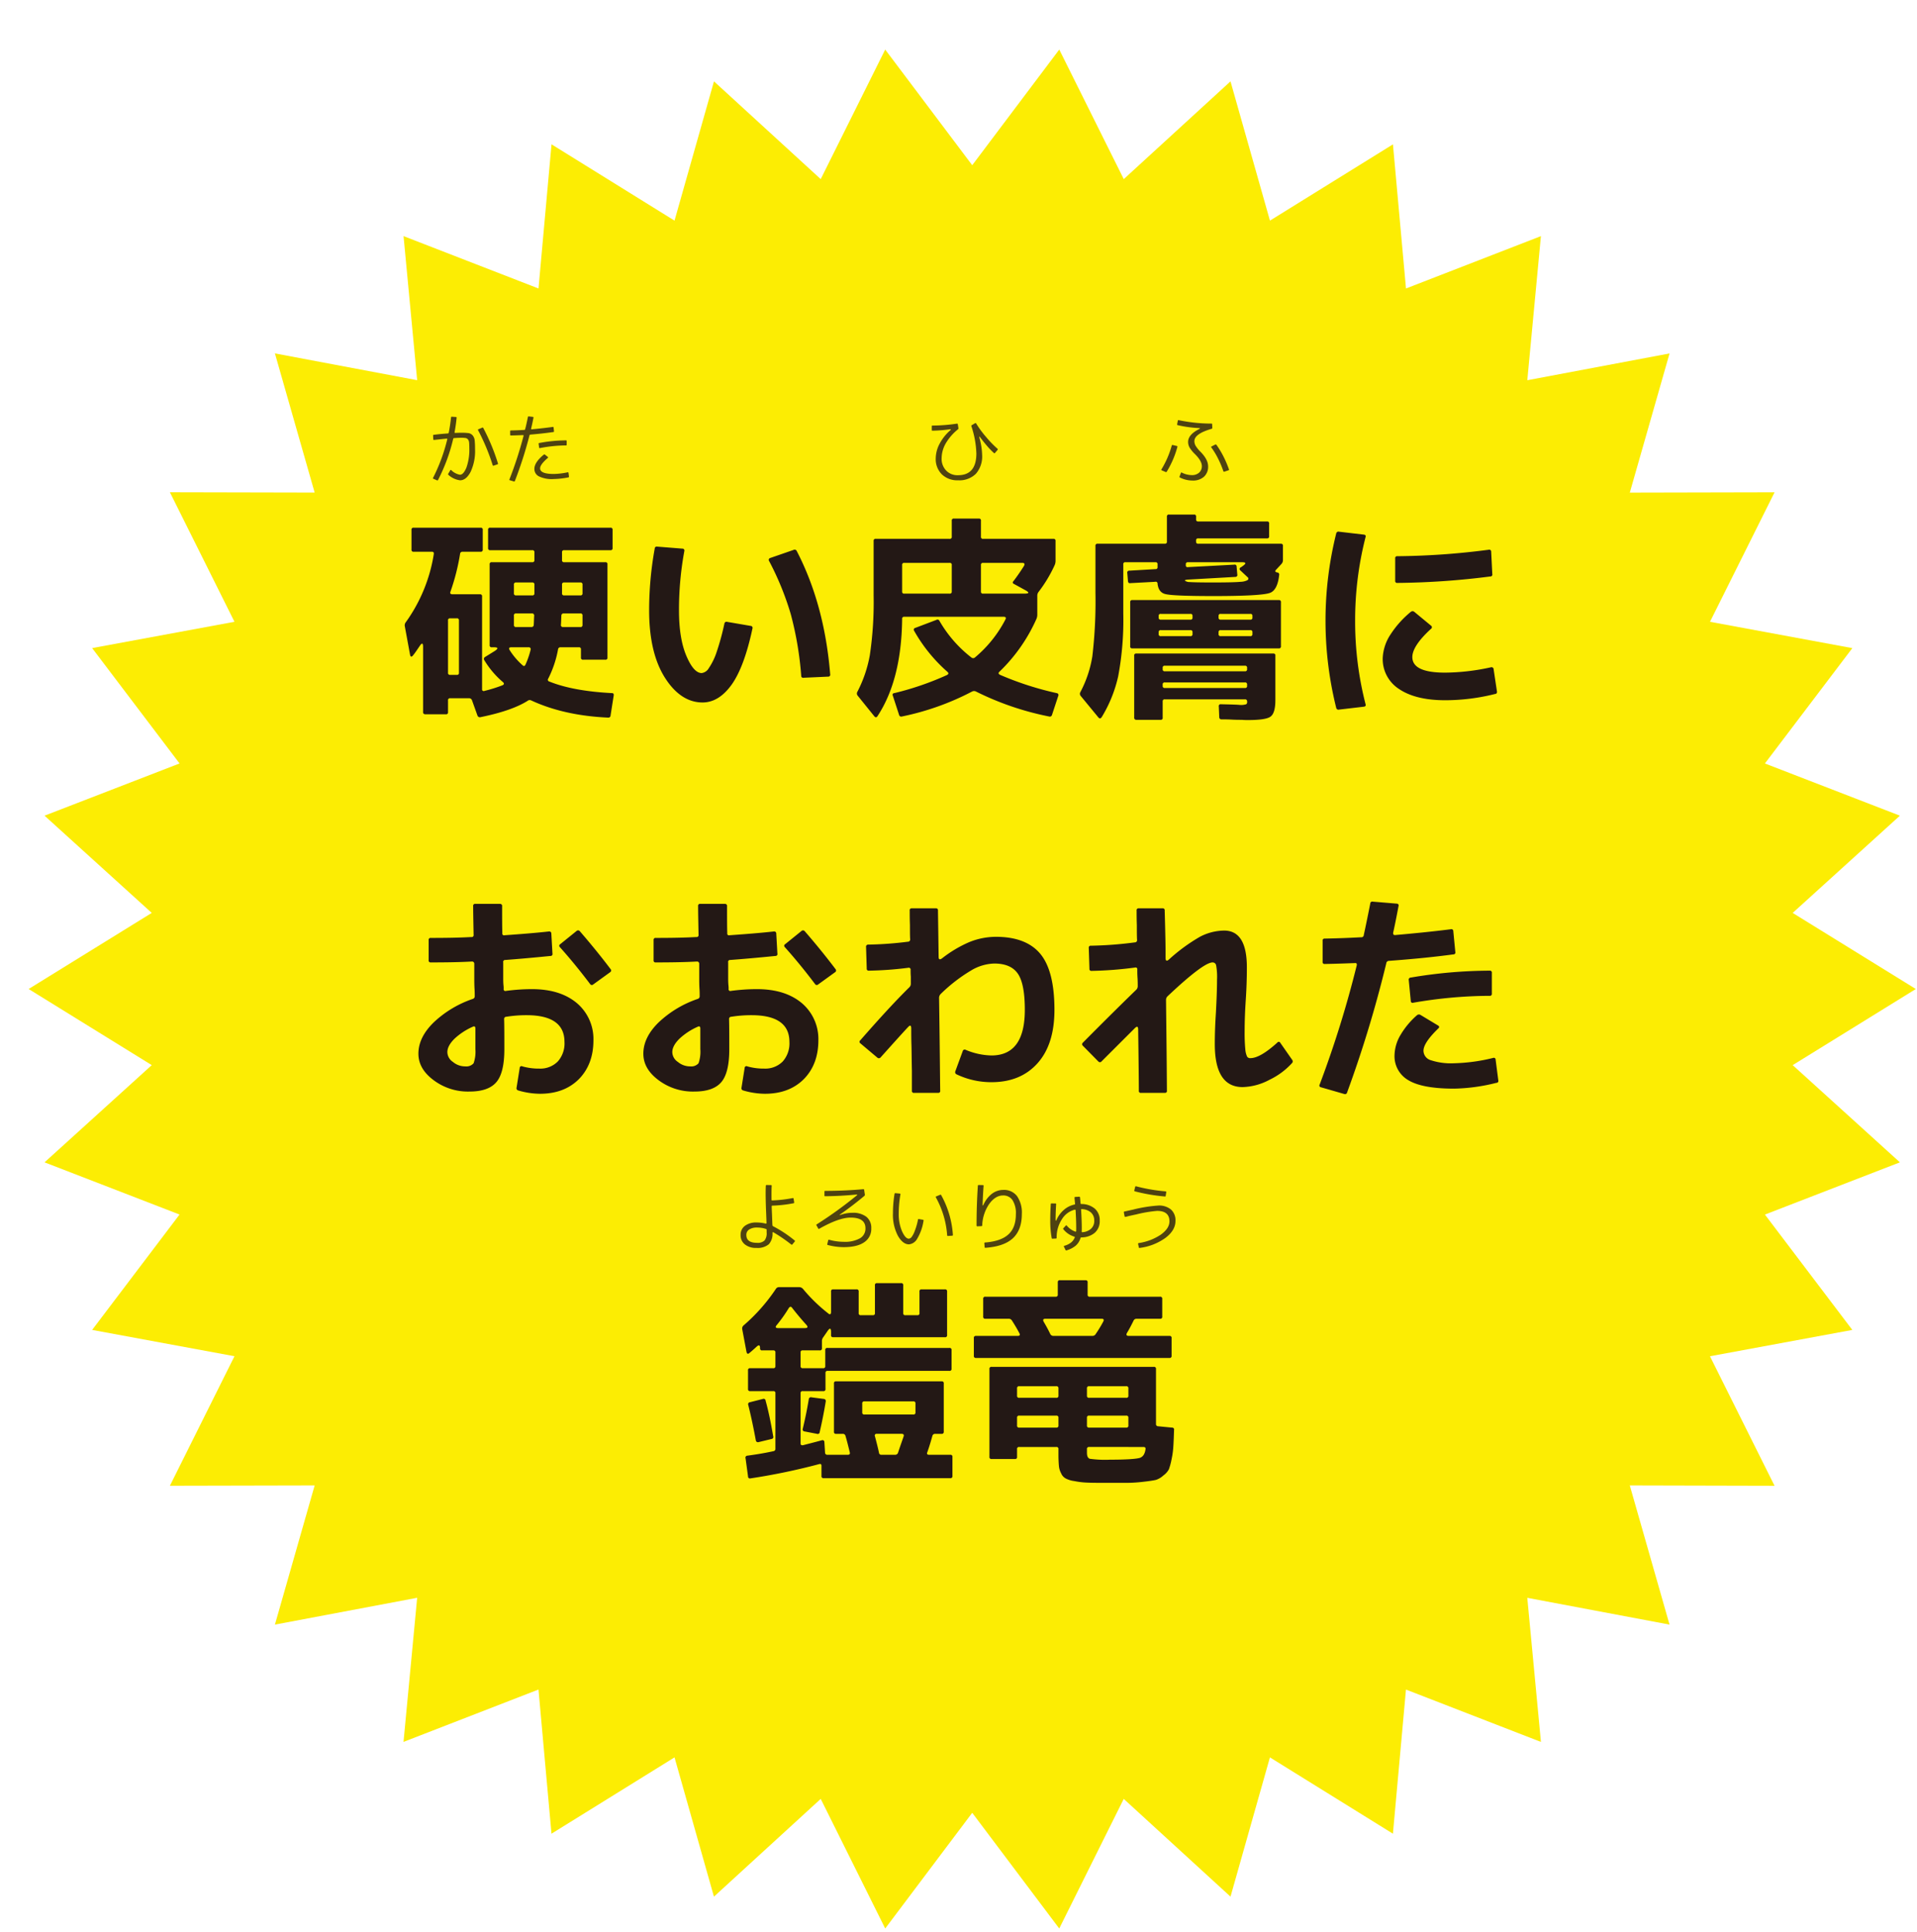 <svg id="Features" xmlns="http://www.w3.org/2000/svg" width="602.53" height="607.34" viewBox="0 0 602.53 607.34"><defs><filter id="filter" x="2150.47" y="2084.66" width="602.53" height="607.34" filterUnits="userSpaceOnUse"><feOffset result="offset" dx="9" dy="15.588" in="SourceAlpha"/><feGaussianBlur result="blur"/><feFlood result="flood" flood-color="#363128" flood-opacity=".4"/><feComposite result="composite" operator="in" in2="blur"/><feBlend result="blend" in="SourceGraphic"/></filter><style>.cls-3{fill-rule:evenodd;fill:#231815;opacity:.8}</style></defs><path id="特徴フキダシ" d="M2743.63 2379.98l-38.7 23.93 33.7 30.56-42.43 16.42 27.47 36.26-44.74 8.28 20.3 40.72-45.5-.11 12.49 43.75-44.71-8.42 4.29 45.3-42.42-16.46-4.1 45.31-38.66-23.99-12.39 43.78-33.56-30.73-20.27 40.74-27.35-36.37-27.35 36.37-20.27-40.74-33.56 30.73-12.39-43.78-38.67 23.99-4.09-45.32-42.42 16.46 4.29-45.3-44.71 8.43 12.49-43.75-45.5.1 20.3-40.72-44.74-8.27 27.47-36.27-42.43-16.41 33.7-30.56-38.7-23.93 38.7-23.92-33.7-30.57 42.44-16.41-27.48-36.27 44.74-8.27-20.3-40.72 45.5.1-12.49-43.75 44.71 8.42-4.28-45.29 42.42 16.46 4.09-45.32 38.66 23.99 12.4-43.78 33.55 30.73 20.27-40.73 27.35 36.36 27.36-36.36 20.27 40.73 33.55-30.73 12.4 43.78 38.66-23.98 4.1 45.31 42.41-16.46-4.28 45.3 44.71-8.42-12.49 43.75 45.5-.1-20.3 40.71 44.74 8.28-27.48 36.26 42.43 16.41-33.7 30.57z" transform="translate(-2150.47 -2084.66)" fill-rule="evenodd" fill="#fced03" filter="url(#filter)"/><path id="硬い皮膚に_おおわれた_鎧竜" data-name="硬い皮膚に おおわれた 鎧竜" d="M2291.29 2296.18a.581.581 0 00.7.63h2.1a.557.557 0 00.63-.63v-16.51a.581.581 0 00-.7-.63h-2.1a.557.557 0 00-.63.63v16.51zm35.83-25.4v.35a.6.6 0 00.7.7h5.04a.6.6 0 00.7-.7v-2.66a.6.6 0 00-.7-.7h-5.04a.6.6 0 00-.7.7v2.31zm-8.68 0v-2.31a.6.6 0 00-.7-.7h-5.04a.6.6 0 00-.7.7v2.66a.6.6 0 00.7.7h5.04a.6.6 0 00.7-.7v-.35zm-.07 7.42a.651.651 0 00-.77-.7h-4.97a.581.581 0 00-.63.7v2.94a.581.581 0 00.7.63h4.83a.659.659 0 00.7-.7c.07-.98.07-1.96.14-2.87zm-3.64 15.6c.35.35.7.28.91-.21a26.15 26.15 0 001.61-4.68.583.583 0 00-.63-.77h-5.39c-.77 0-.91.28-.56.91a22.044 22.044 0 004.06 4.75zm8.05 4.2a.571.571 0 00.35.91c5.04 2.03 11.62 3.22 19.67 3.64.49 0 .63.28.56.77l-.98 6.23a.68.68 0 01-.77.7c-9.31-.42-17.36-2.24-24.15-5.39a1.06 1.06 0 00-1.19.14c-3.36 2.1-8.26 3.78-14.77 5.11a.8.8 0 01-.98-.56l-1.68-4.69a.965.965 0 00-.98-.7h-5.87a.6.6 0 00-.7.7v3.71a.581.581 0 01-.7.63h-6.44a.651.651 0 01-.7-.77v-20.36c0-1.33-.35-1.4-1.05-.35-.77 1.12-1.4 2.1-2.03 2.87-.56.76-.91.62-1.05-.28l-1.61-8.75a1.561 1.561 0 01.28-1.26 49.968 49.968 0 008.82-21.42c.07-.49-.07-.77-.56-.77h-5.74a.6.6 0 01-.7-.7v-6.16a.581.581 0 01.63-.7h21.13a.581.581 0 01.63.7v6.16a.6.6 0 01-.7.7h-5.6a.73.73 0 00-.83.7 68.257 68.257 0 01-3.01 11.83q-.315.84.63.84h8.6a.6.6 0 01.7.7v29.11a.528.528 0 00.77.56 44.845 44.845 0 005.6-1.75c.63-.28.63-.63.14-1.05a27.814 27.814 0 01-5.81-6.86.675.675 0 01.21-.98l3.15-1.95c1.12-.77.98-1.12-.35-1.12h-.63a.6.6 0 01-.7-.7v-25.34a.6.6 0 01.7-.7h12.67a.6.6 0 00.7-.7v-2.38a.6.6 0 00-.7-.7h-13.16a.6.6 0 01-.7-.7v-5.67a.6.6 0 01.7-.7h37.73a.6.6 0 01.7.7v5.67a.6.6 0 01-.7.7h-14.49a.6.6 0 00-.7.7v2.38a.6.6 0 00.7.7h12.88a.6.6 0 01.7.7v29.25a.6.6 0 01-.7.7h-6.93a.6.6 0 01-.7-.7v-2.51a.6.6 0 00-.7-.7h-5.67a.739.739 0 00-.84.7 33.475 33.475 0 01-3.08 9.16zm10.08-16.23a.581.581 0 00.7-.63v-2.94a.6.6 0 00-.7-.7h-5.18a.68.68 0 00-.77.7c-.07 2.1-.14 3.08-.14 2.87a.6.6 0 00.7.7h5.39zm78.54 14.83a.6.6 0 01-.63.77l-7.7.35a.6.6 0 01-.77-.63 105.335 105.335 0 00-3.29-19.38 90.613 90.613 0 00-6.79-16.66.62.62 0 01.35-.98l7.28-2.52a.723.723 0 011.05.35q8.715 16.8 10.5 38.7zm-47.52-20.08q0 8.82 2.3 14.27t4.83 5.46a3.051 3.051 0 002.24-1.54 20.372 20.372 0 002.52-5.24 79.4 79.4 0 002.38-8.75.676.676 0 01.91-.56l7.35 1.26a.617.617 0 01.56.84c-1.68 7.91-3.85 13.78-6.44 17.49-2.73 3.85-5.81 5.74-9.24 5.74-4.55 0-8.53-2.59-11.82-7.77s-4.97-12.24-4.97-21.2a108.532 108.532 0 011.75-19.39.625.625 0 01.77-.63l7.91.63a.6.6 0 01.63.77 101.789 101.789 0 00-1.68 18.62zm85.74-14.21a.6.6 0 00-.7-.7h-14.2a.6.6 0 00-.7.7v8.33a.581.581 0 00.7.63h14.2a.581.581 0 00.7-.63v-8.33zm22.68.28c.35-.63.21-.98-.56-.98h-12.25a.6.6 0 00-.7.7v8.33a.581.581 0 00.7.63h13.02c1.47 0 1.54-.35.28-1.05l-3.57-1.96c-.49-.21-.56-.56-.21-.91 1.12-1.47 2.24-3.08 3.29-4.76zm-16.52 28.76a.852.852 0 001.12 0 38.753 38.753 0 009.59-11.96c.28-.56.07-.84-.56-.84h-31.21a.6.6 0 00-.7.7c-.14 12.73-2.73 22.95-7.77 30.58-.28.42-.63.42-.98 0l-5.25-6.51a1.052 1.052 0 01-.07-1.19 40.242 40.242 0 003.92-11.54 113.9 113.9 0 001.19-18.76v-17.15a.581.581 0 01.7-.63h23.16a.6.6 0 00.7-.7v-4.97a.6.6 0 01.7-.7h7.84a.581.581 0 01.63.7v4.97a.6.6 0 00.7.7h22.05a.6.6 0 01.7.7v6.16a3.337 3.337 0 01-.28 1.4 43.112 43.112 0 01-5.04 8.4 1.954 1.954 0 00-.42 1.26v5.88a3.337 3.337 0 01-.28 1.4 52.743 52.743 0 01-11.55 16.51c-.49.42-.42.77.14 1.05a98.5 98.5 0 0017.78 5.74.613.613 0 01.49.91l-1.96 5.95a.707.707 0 01-.91.49 90.823 90.823 0 01-22.96-7.84 1.339 1.339 0 00-1.26 0 83.369 83.369 0 01-22.04 7.84.7.7 0 01-.91-.56l-1.96-6.02a.521.521 0 01.49-.77 92.62 92.62 0 0016.51-5.67c.56-.28.63-.63.14-1.05a49.51 49.51 0 01-10.43-12.87.571.571 0 01.35-.91l6.65-2.52a.668.668 0 01.98.35 39.477 39.477 0 0010.01 11.47zm77.7-12.59a.6.6 0 00.7.7h9.24a.6.6 0 00.7-.7v-.49a.581.581 0 00-.7-.63h-9.24a.581.581 0 00-.7.63v.49zm.7 3.99a.6.6 0 00-.7.7v.49a.6.6 0 00.7.7h9.24a.6.6 0 00.7-.7v-.49a.6.6 0 00-.7-.7h-9.24zm-18.83 0a.6.6 0 00-.7.7v.49a.6.6 0 00.7.7h9.24a.6.6 0 00.7-.7v-.49a.6.6 0 00-.7-.7h-9.24zm-.7-3.99a.6.6 0 00.7.7h9.24a.6.6 0 00.7-.7v-.49a.581.581 0 00-.7-.63h-9.24a.581.581 0 00-.7.63v.49zm1.96 20.43a.6.6 0 00-.7.7v.35a.6.6 0 00.7.7h25.13a.6.6 0 00.7-.7v-.35a.6.6 0 00-.7-.7h-25.13zm-.7-4.2a.6.6 0 00.7.7h25.13a.6.6 0 00.7-.7v-.35a.6.6 0 00-.7-.7h-25.13a.6.6 0 00-.7.7v.35zm35.84-31.42c-.63.56-.56.91.14 1.05a.656.656 0 01.63.84c-.35 3.15-1.33 5.04-2.94 5.6-1.75.63-7.63.98-17.57.98-8.54 0-13.65-.21-15.26-.63-1.47-.35-2.24-1.47-2.45-3.22a.583.583 0 00-.77-.63l-7.83.42c-.42.07-.63-.14-.7-.63l-.21-2.52a.6.6 0 01.63-.77l8.25-.49a.557.557 0 00.63-.63v-.84a.581.581 0 00-.63-.7h-9.44a.6.6 0 00-.7.7v15.54a95.991 95.991 0 01-1.61 19.66 42.491 42.491 0 01-5.18 12.81c-.35.49-.7.49-1.05.07l-5.53-6.72a1.06 1.06 0 01-.14-1.19 36.312 36.312 0 003.78-11.27 147.475 147.475 0 00.98-20.01v-14.7a.6.6 0 01.7-.7h21.13a.581.581 0 00.63-.7v-7.84a.581.581 0 01.7-.63h7.84a.557.557 0 01.63.63v.84a.6.6 0 00.7.7h21.63a.581.581 0 01.63.7v3.92a.6.6 0 01-.7.7h-21.63a.581.581 0 00-.63.7v.28a.6.6 0 00.7.7h25.9a.6.6 0 01.7.7v4.41a1.766 1.766 0 01-.42 1.19c-.49.56-1.05 1.12-1.54 1.68zm-19.95 4.2q6.51 0 8.61-.21a5.144 5.144 0 002.1-.49.561.561 0 00.07-.98l-2.24-2.1a.546.546 0 01.14-.98s.21-.14.7-.49c1.05-.77.91-1.12-.35-1.12h-17.01a.581.581 0 00-.63.7v.21a.537.537 0 00.7.63l14.49-.77a.6.6 0 01.77.63l.21 2.45a.6.6 0 01-.63.77l-14.77.84c-1.33.07-1.4.35-.28.7a1.938 1.938 0 00.63.07c.7.07 3.22.14 7.49.14zm-17.15 20.72h-8.32a.581.581 0 01-.63-.7V2274a.6.6 0 01.7-.7h45.98a.6.6 0 01.7.7v13.79a.6.6 0 01-.7.7h-37.73zm36.68 16.23c0 2.73-.49 4.41-1.47 5.18s-3.36 1.12-7.21 1.12c-.49 0-1.05 0-1.82-.07-.77 0-1.89 0-3.22-.07-1.12-.07-2.17-.07-3.15-.07a.68.68 0 01-.77-.7l-.14-3.36a.579.579 0 01.7-.7q5.04.1 5.88.21a5.376 5.376 0 002.03-.21.8.8 0 00.28-.84.6.6 0 00-.7-.7h-25.13a.581.581 0 00-.7.63v5.11a.581.581 0 01-.63.7h-7.63a.649.649 0 01-.69-.77v-19.39a.574.574 0 01.62-.69h43.12a.577.577 0 01.63.69v13.93zm53.34.07c-6.16 0-10.99-1.19-14.42-3.5a11.194 11.194 0 01-5.18-9.8 14.637 14.637 0 012.52-7.48 30.863 30.863 0 016.3-7 .852.852 0 011.12 0l5.25 4.34a.589.589 0 010 .98c-3.92 3.57-5.88 6.58-5.88 8.88 0 3.29 3.43 4.9 10.29 4.9a68.695 68.695 0 0014.42-1.68.656.656 0 01.84.63l1.05 7a.625.625 0 01-.63.77 64.562 64.562 0 01-15.68 1.96zm13.72-47.31a.6.6 0 01.77.63l.35 7a.6.6 0 01-.63.77 243.949 243.949 0 01-29.19 2.03.6.6 0 01-.7-.7v-7a.6.6 0 01.7-.7 234.264 234.264 0 0028.7-2.03zm-41.99 22.33a104.109 104.109 0 003.28 26.24c.14.49-.07.7-.56.77l-7.76.91a.715.715 0 01-.91-.56 113.4 113.4 0 010-54.8.715.715 0 01.91-.56l7.76.91c.49.07.7.28.56.77a105.15 105.15 0 00-3.28 26.32zm-268.04 98.23a.537.537 0 00.7.63c4.9-.35 9.52-.7 13.93-1.19a.648.648 0 01.77.7l.35 6.23a.6.6 0 01-.63.77c-5.67.56-10.36.98-14.21 1.26a.6.6 0 00-.63.77v5.11c0 .42 0 1.05.07 1.96a8.494 8.494 0 01.07 1.26.537.537 0 00.7.63 61.03 61.03 0 018.19-.56c5.95 0 10.64 1.47 14.14 4.41a14.787 14.787 0 015.18 11.68c0 5.04-1.54 9.1-4.55 12.18-3.08 3.08-7.14 4.62-12.25 4.62a24.78 24.78 0 01-6.86-1.05.707.707 0 01-.49-.91l.98-6.16a.559.559 0 01.84-.49 18.79 18.79 0 005.32.7 7.7 7.7 0 005.81-2.24 8.535 8.535 0 002.1-6.16c0-5.59-3.99-8.39-11.9-8.39a39.657 39.657 0 00-6.37.49.68.68 0 00-.7.77c.07 2.24.07 5.39.07 9.44 0 4.97-.84 8.4-2.52 10.36s-4.48 2.94-8.4 2.94a17.947 17.947 0 01-11.4-3.64c-3.15-2.38-4.69-5.11-4.69-8.26q0-5.145 4.83-9.86a33.619 33.619 0 0112.24-7.35.851.851 0 00.63-.91c0-.63 0-1.47-.07-2.38-.07-1.33-.07-2.38-.07-3.01v-4.76a.68.68 0 00-.77-.7c-3.77.21-8.04.28-12.87.28a.6.6 0 01-.7-.7v-6.3a.6.6 0 01.7-.7c4.76 0 9.03-.07 12.73-.28a.6.6 0 00.7-.7c-.07-3.78-.14-6.79-.14-9.03a.6.6 0 01.7-.7h7.7a.651.651 0 01.7.77c0 3.57 0 6.44.07 8.47zm34.02 11.27a.634.634 0 01-.14.98l-5.32 3.85a.634.634 0 01-.98-.14c-2.8-3.71-5.95-7.63-9.52-11.62a.565.565 0 01.14-.91l5.11-4.13a.7.7 0 011.05.07c3.64 4.2 6.86 8.19 9.66 11.9zm-48.92 21.76c-1.61 1.54-2.38 3.01-2.38 4.34a3.769 3.769 0 001.75 3.08 5.9 5.9 0 003.84 1.4 3.053 3.053 0 002.66-.98 11.026 11.026 0 00.56-4.41v-6.5c0-.63-.28-.84-.84-.56a20.547 20.547 0 00-5.59 3.63zm85.6-33.03a.537.537 0 00.7.63c4.9-.35 9.52-.7 13.93-1.19a.648.648 0 01.77.7l.35 6.23a.6.6 0 01-.63.77c-5.67.56-10.36.98-14.21 1.26a.6.6 0 00-.63.77v5.11c0 .42 0 1.05.07 1.96a8.494 8.494 0 01.07 1.26.537.537 0 00.7.63 61.03 61.03 0 018.19-.56c5.95 0 10.64 1.47 14.14 4.41a14.787 14.787 0 015.18 11.68c0 5.04-1.54 9.1-4.55 12.18-3.08 3.08-7.14 4.62-12.25 4.62a24.78 24.78 0 01-6.86-1.05.707.707 0 01-.49-.91l.98-6.16a.559.559 0 01.84-.49 18.79 18.79 0 005.32.7 7.7 7.7 0 005.81-2.24 8.535 8.535 0 002.1-6.16c0-5.59-3.99-8.39-11.9-8.39a39.657 39.657 0 00-6.37.49.68.68 0 00-.7.77c.07 2.24.07 5.39.07 9.44 0 4.97-.84 8.4-2.52 10.36s-4.48 2.94-8.4 2.94a17.947 17.947 0 01-11.4-3.64c-3.15-2.38-4.69-5.11-4.69-8.26q0-5.145 4.83-9.86a33.619 33.619 0 0112.24-7.35.851.851 0 00.63-.91c0-.63 0-1.47-.07-2.38-.07-1.33-.07-2.38-.07-3.01v-4.76a.68.68 0 00-.77-.7c-3.77.21-8.04.28-12.87.28a.6.6 0 01-.7-.7v-6.3a.6.6 0 01.7-.7c4.76 0 9.03-.07 12.73-.28a.6.6 0 00.7-.7c-.07-3.78-.14-6.79-.14-9.03a.6.6 0 01.7-.7h7.7a.651.651 0 01.7.77c0 3.57 0 6.44.07 8.47zm34.02 11.27a.634.634 0 01-.14.98l-5.32 3.85a.634.634 0 01-.98-.14c-2.8-3.71-5.95-7.63-9.52-11.62a.565.565 0 01.14-.91l5.11-4.13a.7.7 0 011.05.07c3.64 4.2 6.86 8.19 9.66 11.9zm-48.92 21.76c-1.61 1.54-2.38 3.01-2.38 4.34a3.769 3.769 0 001.75 3.08 5.915 5.915 0 003.84 1.4 3.053 3.053 0 002.66-.98 11.026 11.026 0 00.56-4.41v-6.5c0-.63-.28-.84-.84-.56a20.547 20.547 0 00-5.59 3.63zm81.33-25.61c0 .84.35.98 1.05.49a38.535 38.535 0 018.54-5.11 22.47 22.47 0 018.4-1.68c6.37 0 11.06 1.82 14 5.39s4.41 9.45 4.41 17.57c0 7.21-1.75 12.8-5.32 16.79s-8.4 5.95-14.49 5.95a25.418 25.418 0 01-10.92-2.45.746.746 0 01-.42-.98l2.31-6.3a.644.644 0 01.98-.42 22.042 22.042 0 008.05 1.75c7 0 10.5-4.76 10.5-14.34 0-5.39-.7-9.17-2.17-11.34s-3.99-3.22-7.42-3.22a14.864 14.864 0 00-7.28 2.17 50.758 50.758 0 00-9.52 7.35 1.753 1.753 0 00-.56 1.26c.21 13.64.28 23.37.35 29.18a.581.581 0 01-.63.7h-7.56a.6.6 0 01-.7-.7v-6.23c-.07-2.45-.07-5.11-.14-8.05-.07-2.03-.07-3.77-.07-5.24 0-1.05-.34-1.19-1.04-.42-2.03 2.17-4.83 5.31-8.54 9.44a.715.715 0 01-1.05.14l-5.32-4.48a.589.589 0 01-.07-.98c5.81-6.64 10.92-12.24 15.4-16.65a1.535 1.535 0 00.49-1.19v-2.17c-.07-.84-.07-1.54-.07-2.1a.579.579 0 00-.7-.7 109.936 109.936 0 01-12.39.91.6.6 0 01-.7-.7l-.21-6.72a.651.651 0 01.7-.77 112.346 112.346 0 0012.46-.91.68.68 0 00.7-.77c-.07-1.05-.07-2.59-.07-4.48-.07-1.89-.07-3.43-.07-4.55a.578.578 0 01.62-.7h7.56a.6.6 0 01.7.7c.07 4.48.14 9.31.21 14.56zm62.51 6.58c-.07-1.05-.07-1.89-.07-2.59a.533.533 0 00-.69-.63 118.765 118.765 0 01-13.65 1.05.6.6 0 01-.7-.7l-.21-6.51a.6.6 0 01.7-.7 121.117 121.117 0 0013.79-1.05.678.678 0 00.69-.77c-.07-1.12-.07-2.66-.07-4.62-.07-1.89-.07-3.43-.07-4.62a.581.581 0 01.63-.7h7.49a.6.6 0 01.7.7c.07 2.17.14 4.9.21 8.26.07 2.87.07 5.04.07 6.65 0 .91.35 1.12 1.05.49a55.546 55.546 0 019.73-7.14 16.708 16.708 0 017.63-1.96q7.14 0 7.14 11.55c0 3.78-.14 7.21-.35 10.36s-.35 6.44-.35 9.8a53.386 53.386 0 00.21 5.59 6.687 6.687 0 00.56 2.31 1.105 1.105 0 001.05.49c2.03 0 4.83-1.61 8.47-4.9a.527.527 0 01.91.07l3.71 5.32a.785.785 0 01-.07 1.12 22.8 22.8 0 01-7 5.18 18.853 18.853 0 01-8.47 2.31c-5.81 0-8.75-4.48-8.75-13.51 0-3.42.14-6.71.35-9.86.21-3.99.35-7.42.35-10.36a20.138 20.138 0 00-.28-4.55 1.108 1.108 0 00-1.12-.91c-1.89 0-6.58 3.5-14.07 10.57a1.6 1.6 0 00-.56 1.19c.07 7.07.21 16.58.28 28.55a.581.581 0 01-.63.7h-7.49a.6.6 0 01-.7-.7c0-2.38-.07-8.75-.21-19.17 0-1.05-.35-1.19-1.11-.42l-10.36 10.35a.659.659 0 01-1.05.07l-4.83-4.9a.656.656 0 010-1.05c6.86-6.92 12.46-12.45 16.72-16.58a1.535 1.535 0 00.49-1.19c0-.63 0-1.54-.07-2.59zm99.47 34.85c-6.72 0-11.48-.91-14.35-2.66a8.674 8.674 0 01-4.34-7.84 13.014 13.014 0 011.96-6.5 25.155 25.155 0 015.11-6.09.943.943 0 011.12-.07l5.46 3.29c.49.28.49.63.07.98-3.08 3-4.62 5.31-4.62 6.99a3.146 3.146 0 002.24 2.94 20.188 20.188 0 007.35.98 56.2 56.2 0 0012.32-1.68.563.563 0 01.77.56l.84 6.51a.6.6 0 01-.63.77 58.211 58.211 0 01-13.3 1.82zm-12.81-27.01a.563.563 0 01-.77-.56l-.63-6.51a.656.656 0 01.63-.84 150.366 150.366 0 0124.78-2.17.6.6 0 01.7.7v6.51a.6.6 0 01-.7.7 143.1 143.1 0 00-24.01 2.17zm11.83-23.1a.6.6 0 01.77.63l.63 6.51a.6.6 0 01-.63.77c-6.79.91-13.58 1.54-20.23 2.03a.841.841 0 00-.84.77 371.193 371.193 0 01-12.31 40.59.665.665 0 01-.91.49l-7.28-2.1a.575.575 0 01-.42-.91 331.663 331.663 0 0011.62-37.37c.14-.56-.07-.84-.56-.77-2.24.07-5.39.21-9.45.28a.6.6 0 01-.7-.7v-6.58a.6.6 0 01.7-.7c3.78-.07 7.56-.21 11.41-.42a.735.735 0 00.83-.7c.35-1.61 1.05-4.9 2.03-9.87a.625.625 0 01.77-.63l7.56.63a.563.563 0 01.56.77c-.63 3.36-1.19 6.16-1.68 8.33-.07.56.14.84.7.77 5.53-.49 11.34-1.05 17.43-1.82zm-185.01 151.85a.6.6 0 00.7.7h15.33a.6.6 0 00.7-.7v-2.73a.6.6 0 00-.7-.7h-15.33a.6.6 0 00-.7.7v2.73zm13.02 7.55c.14-.49-.07-.77-.63-.77h-7.84a.528.528 0 00-.56.77c.56 2.1.98 3.78 1.26 5.11a.739.739 0 00.84.7h4.27a.943.943 0 00.91-.7c.63-1.96 1.26-3.64 1.75-5.11zm-35.06-40.38c-.35-.49-.7-.42-1.05.07a45.986 45.986 0 01-3.71 5.25q-.945 1.05.42 1.05h8.25c1.05 0 1.19-.35.49-1.12q-2.19-2.415-4.4-5.25zm9.3 41.64a.591.591 0 01.84.56l.21 3.29a.68.68 0 00.77.7h6.37c.56 0 .77-.28.63-.77-.49-2.03-.91-3.71-1.33-5.11a.843.843 0 00-.91-.7h-2.1a.581.581 0 01-.63-.7v-15.11a.581.581 0 01.63-.7h33.25a.581.581 0 01.63.7v15.11a.6.6 0 01-.7.7h-1.96a.851.851 0 00-.91.63c-.49 1.75-.98 3.43-1.61 5.18-.21.49 0 .77.56.77h6.65a.6.6 0 01.7.7v5.95a.6.6 0 01-.7.7h-39.76a.6.6 0 01-.7-.7v-3.22c0-.49-.28-.63-.77-.49a198.807 198.807 0 01-21.55 4.48.6.6 0 01-.77-.63l-.77-5.67a.617.617 0 01.56-.84c2.59-.35 5.25-.77 8.12-1.4a.739.739 0 00.7-.84v-17.35a.581.581 0 00-.63-.7h-7.28a.6.6 0 01-.7-.7v-5.81a.581.581 0 01.63-.7h7.28a.581.581 0 00.7-.63v-4.27a.6.6 0 00-.7-.7h-3.43a.581.581 0 01-.7-.63v-.07c0-.98-.35-1.12-1.05-.49-.84.77-1.61 1.47-2.24 1.96-.49.49-.84.35-.98-.35l-1.33-7.07a1.282 1.282 0 01.42-1.19 56.6 56.6 0 0010.15-11.48 1.152 1.152 0 011.05-.56h6.3a1.582 1.582 0 011.18.56 50.762 50.762 0 007.84 7.63c.63.56.98.42.98-.42v-6.37a.581.581 0 01.63-.7h7.35a.6.6 0 01.7.7v6.72a.6.6 0 00.7.7h3.78a.581.581 0 00.63-.7v-8.68a.581.581 0 01.63-.7h7.56a.6.6 0 01.7.7v8.68a.6.6 0 00.7.7h3.78a.581.581 0 00.63-.7v-6.72a.581.581 0 01.63-.7h7.35a.6.6 0 01.7.7v13.65a.6.6 0 01-.7.7h-35.14a.581.581 0 01-.63-.7v-.91q0-1.89-1.05-.42l-1.4 2.03a1.954 1.954 0 00-.42 1.26v2.17a.6.6 0 01-.7.7h-5.32a.577.577 0 00-.69.63v4.27a.6.6 0 00.69.7h6.37a.6.6 0 00.7-.7v-4.97a.6.6 0 01.7-.7h38.29a.6.6 0 01.7.7v5.81a.6.6 0 01-.7.7h-38.22a.6.6 0 00-.7.7v4.97a.6.6 0 01-.7.7h-6.44a.577.577 0 00-.69.63v15.81c0 .49.28.63.76.56 1.89-.49 3.85-.98 5.88-1.54zm-15.25-1.26a.613.613 0 01-.49.84l-4.06.98a.676.676 0 01-.91-.56c-.7-3.78-1.47-7.48-2.38-11.12a.613.613 0 01.49-.84l4.13-1.05a.617.617 0 01.84.56c.91 3.29 1.68 7.06 2.38 11.19zm11.19-11.68a.676.676 0 01.91-.56l3.78.49a.656.656 0 01.63.84c-.49 3.01-1.12 6.22-1.89 9.58a.617.617 0 01-.84.56l-3.99-.77a.613.613 0 01-.49-.84c.77-3.21 1.4-6.29 1.89-9.3zm92.54-24.36c.35-.63.14-.91-.56-.91h-17.57c-.77 0-.91.35-.56.98.7 1.19 1.4 2.45 2.03 3.78a1.086 1.086 0 001.05.63h12.18a1.152 1.152 0 001.05-.56 39.075 39.075 0 002.38-3.92zm22.05 39.05a26.822 26.822 0 01-.56 4.2 21.612 21.612 0 01-.84 3.15 5.906 5.906 0 01-1.75 1.96 6.269 6.269 0 01-2.38 1.4c-.63.14-1.89.35-3.78.56a45.813 45.813 0 01-4.97.35h-6.72c-2.59 0-4.55 0-6.02-.07a24.732 24.732 0 01-4.13-.49 7.856 7.856 0 01-2.73-.84 3.231 3.231 0 01-1.4-1.61 5.836 5.836 0 01-.7-2.38c-.07-.77-.14-1.96-.14-3.43v-1.75a.6.6 0 00-.7-.7h-11.61a.6.6 0 00-.7.7v2.38a.581.581 0 01-.63.7h-7.35a.6.6 0 01-.7-.7v-27.57a.6.6 0 01.7-.7h50.95a.6.6 0 01.7.7v17.28a.659.659 0 00.7.7l4.34.42a.6.6 0 01.63.77c-.07 2.24-.14 3.92-.21 4.97zm-48.43-9.51a.6.6 0 00-.7.7v2.37a.6.6 0 00.7.7h11.61a.6.6 0 00.7-.7v-2.37a.6.6 0 00-.7-.7h-11.61zm-.7-6.3a.6.6 0 00.7.7h11.61a.6.6 0 00.7-.7v-2.24a.6.6 0 00-.7-.7h-11.61a.6.6 0 00-.7.7v2.24zm34.99 16.16h-12.32a.6.6 0 00-.7.7v1.12c0 1.05.28 1.68.91 1.89a34.782 34.782 0 006.37.28c4.97 0 8.12-.21 9.31-.56 1.05-.35 1.61-1.26 1.82-2.73.07-.49-.14-.7-.7-.7h-4.69zm0-9.16a.6.6 0 00-.7-.7h-11.62a.6.6 0 00-.7.7v2.37a.6.6 0 00.7.7h11.62a.6.6 0 00.7-.7v-2.37zm-.7-6.3a.6.6 0 00.7-.7v-2.24a.6.6 0 00-.7-.7h-11.62a.6.6 0 00-.7.7v2.24a.6.6 0 00.7.7h11.62zm-35.9-24.29a1.117 1.117 0 00-.98-.56h-7.35a.6.6 0 01-.7-.7V2493a.6.6 0 01.7-.7h22.04a.6.6 0 00.7-.7v-3.85a.581.581 0 01.7-.63h8.05a.581.581 0 01.63.7v3.85a.581.581 0 00.7.63h22.05a.6.6 0 01.7.7v5.53a.581.581 0 01-.63.7h-7.42a.991.991 0 00-.98.63c-.63 1.26-1.26 2.52-2.03 3.78-.35.63-.21.98.56.98h12.74a.6.6 0 01.7.7v5.53a.6.6 0 01-.7.7h-60.75a.6.6 0 01-.7-.7v-5.53a.6.6 0 01.7-.7h13.09c.63 0 .84-.28.49-.91-.63-1.19-1.4-2.52-2.31-3.92z" transform="translate(-2150.47 -2084.66)" fill="#231815" fill-rule="evenodd"/><path id="よろいりゅう" class="cls-3" d="M2392.97 2461.79a.2.2 0 00.24.24 40.017 40.017 0 006.41-.74.231.231 0 01.29.22l.17 1.12a.216.216 0 01-.2.29 41.932 41.932 0 01-6.62.75.2.2 0 00-.24.24c.02 1.03.07 1.82.09 2.35.08 2.21.12 3.38.15 3.55a.342.342 0 00.21.34 38.58 38.58 0 016.75 4.46.226.226 0 01.05.34l-.75.91a.229.229 0 01-.33.05 48.134 48.134 0 00-5.6-3.84c-.21-.12-.31-.05-.31.19a4.866 4.866 0 01-1.17 3.55 5.443 5.443 0 01-3.87 1.15 5.5 5.5 0 01-3.65-1.1 3.609 3.609 0 01-1.34-2.98 3.424 3.424 0 011.34-2.85 5.783 5.783 0 013.65-1.06 12.216 12.216 0 012.88.34.193.193 0 00.27-.22c-.03-1.22-.08-2.16-.1-2.81-.17-3.89-.22-6.84-.12-8.86a.236.236 0 01.26-.24l1.35.03a.2.2 0 01.24.24c-.07 1.22-.07 2.66-.05 4.34zm-4.56 8.77a4.3 4.3 0 00-2.47.62 1.944 1.944 0 00-.89 1.7c0 1.66 1.13 2.48 3.36 2.48a3.115 3.115 0 002.35-.72 3.663 3.663 0 00.67-2.55v-.79a.285.285 0 00-.24-.31 8.793 8.793 0 00-2.78-.43zm27.19 6.16a19.848 19.848 0 01-4.92-.67.207.207 0 01-.19-.29l.29-1.17a.223.223 0 01.31-.19 16.978 16.978 0 004.51.64 9.729 9.729 0 005.16-1.1 3.5 3.5 0 001.73-3.17q0-3.345-4.68-3.34c-2.45 0-5.74 1.18-9.84 3.51a.219.219 0 01-.34-.12l-.53-.94a.2.2 0 01.08-.33 127.777 127.777 0 0012.53-9.05c.31-.24.26-.34-.12-.31-3.48.33-6.75.5-9.75.52a.2.2 0 01-.24-.24v-1.2a.208.208 0 01.24-.24c3.87 0 7.85-.16 11.96-.53a.223.223 0 01.28.22l.22 1.47a.414.414 0 01-.14.4q-3.57 3-7.42 5.69c-.51.34-.46.41.09.24a10.69 10.69 0 013.53-.6 6.83 6.83 0 014.44 1.27 4.442 4.442 0 011.52 3.61 4.976 4.976 0 01-2.24 4.39c-1.49 1.03-3.65 1.53-6.48 1.53zm34.37-3.88a.217.217 0 01-.21.28l-1.32.08a.216.216 0 01-.27-.22 28.622 28.622 0 00-3.55-11.91.194.194 0 01.12-.31l1.22-.5a.229.229 0 01.34.12 29.649 29.649 0 013.67 12.46zm-17.02-6.75a13.535 13.535 0 001.06 5.69c.7 1.51 1.39 2.28 2.11 2.28a1.273 1.273 0 00.84-.48 7.247 7.247 0 001.03-1.97 19.343 19.343 0 001.01-3.53.214.214 0 01.29-.19l1.25.22a.213.213 0 01.21.28 15.579 15.579 0 01-1.99 5.67 3.337 3.337 0 01-2.59 1.78c-1.27 0-2.45-.89-3.48-2.69a14.145 14.145 0 01-1.56-7.06 37.9 37.9 0 01.5-6.12.231.231 0 01.29-.22l1.34.12a.216.216 0 01.22.27 35.109 35.109 0 00-.53 5.95zm26.36-2.88c-.03.53.09.55.31.1a8.79 8.79 0 012.49-3.27 5.957 5.957 0 013.77-1.32 5.129 5.129 0 014.25 1.95 9.069 9.069 0 011.51 5.66c0 3.34-.96 5.88-2.85 7.63-1.88 1.71-4.73 2.69-8.57 2.96a.216.216 0 01-.27-.22l-.09-1.18a.2.2 0 01.21-.26c3.34-.26 5.76-1.1 7.32-2.52 1.59-1.42 2.38-3.55 2.38-6.41a7.559 7.559 0 00-1.06-4.39 3.43 3.43 0 00-3-1.47q-2.37 0-4.32 2.67a12.69 12.69 0 00-2.2 6.72.254.254 0 01-.27.26l-1.25.05a.219.219 0 01-.26-.24c0-4.34.14-8.52.41-12.51a.231.231 0 01.26-.24l1.3.03a.2.2 0 01.24.24c-.15 2.04-.24 3.96-.31 5.76zm22.94 4.46v.36c.02.51.12.51.33.05a8.656 8.656 0 012.19-3 7.374 7.374 0 013.38-1.75.228.228 0 00.22-.29c-.07-.57-.12-1.2-.17-1.85a.222.222 0 01.24-.26l1.25-.07a.225.225 0 01.24.24c.05.43.1 1.03.17 1.82a.227.227 0 00.26.24 6.5 6.5 0 014.2 1.44 4.738 4.738 0 011.56 3.77 4.818 4.818 0 01-1.56 3.84 6.477 6.477 0 01-4.17 1.44.3.3 0 00-.32.24 5.1 5.1 0 01-1.48 2.35 8.1 8.1 0 01-2.88 1.49.264.264 0 01-.36-.17l-.46-.96c-.07-.16-.05-.26.12-.31a5.936 5.936 0 002.11-1.03 3.728 3.728 0 001.13-1.54.2.2 0 00-.14-.31 6.97 6.97 0 01-3.39-2.28.246.246 0 010-.38l.72-.79a.206.206 0 01.34 0 6.124 6.124 0 002.66 1.87.179.179 0 00.27-.17c.02-.26.02-.6.02-1.03 0-1.66-.07-3.48-.19-5.5a.2.2 0 00-.27-.19 6.631 6.631 0 00-4.03 3 10.4 10.4 0 00-1.66 5.81.221.221 0 01-.21.26l-1.06.05a.231.231 0 01-.29-.22 30.436 30.436 0 01-.45-5.33c0-1.65.05-3.43.17-5.3a.227.227 0 01.26-.24l1.2.02a.189.189 0 01.22.24c-.08 1.37-.15 2.84-.17 4.44zm11.11 3.29a3.269 3.269 0 001.04-2.59 3.315 3.315 0 00-1.08-2.59 4.528 4.528 0 00-2.84-1.01c-.17-.02-.24.05-.21.22q.21 3.48.21 5.64c0 .5 0 .89-.02 1.15a.191.191 0 00.24.24 4.479 4.479 0 002.66-1.06zm13.27-6.05a44.125 44.125 0 017.92-1.27 5.807 5.807 0 013.99 1.27 4.549 4.549 0 011.39 3.58c0 1.95-1.05 3.75-3.19 5.35a17.628 17.628 0 01-8.04 3.12.207.207 0 01-.29-.19l-.22-1.03a.233.233 0 01.2-.31 16.749 16.749 0 006.93-2.64c1.8-1.3 2.72-2.69 2.72-4.18 0-2.18-1.3-3.29-3.87-3.29a40.337 40.337 0 00-6.65 1.13c-.07.02-.38.07-.91.19q-.825.18-1.59.36a4.8 4.8 0 01-.79.19.209.209 0 01-.29-.16l-.24-1.23a.231.231 0 01.22-.29zm10.18-5.73a.228.228 0 01.22.29l-.17 1.1a.216.216 0 01-.27.22 57 57 0 01-9.4-1.61.248.248 0 01-.2-.31l.27-1.09a.228.228 0 01.31-.19 53.561 53.561 0 009.24 1.59z" transform="translate(-2150.47 -2084.66)"/><path id="ひ" class="cls-3" d="M2451.23 2217.84a.228.228 0 01.29.22l.19 1.15a.425.425 0 01-.14.41 16.24 16.24 0 00-3.77 4.3 9.594 9.594 0 00-1.37 4.77 5.315 5.315 0 001.42 3.89 4.9 4.9 0 003.74 1.47q5.76 0 5.76-6.85a29.875 29.875 0 00-1.56-8.54.277.277 0 01.15-.36l1.01-.6a.226.226 0 01.33.07 31.029 31.029 0 003.12 4.25 32.052 32.052 0 003.58 3.7.25.25 0 01.05.36l-.84.98a.205.205 0 01-.34 0 24.561 24.561 0 01-2.3-2.4c-.72-.84-1.37-1.66-1.95-2.45-.31-.43-.41-.41-.29.1a21.414 21.414 0 01.85 5.35 8.28 8.28 0 01-1.95 5.93 7.378 7.378 0 01-5.62 2.06 6.975 6.975 0 01-5.09-1.87 6.745 6.745 0 01-1.92-5.02 10.036 10.036 0 011.28-4.72 14.716 14.716 0 013.26-4.08c.31-.27.27-.39-.14-.34a45.358 45.358 0 01-5.4.43.2.2 0 01-.24-.24v-1.13a.2.2 0 01.24-.24 54.075 54.075 0 007.65-.6z" transform="translate(-2150.47 -2084.66)"/><path id="ふ" class="cls-3" d="M2535.04 2228.21a32.622 32.622 0 011.7 3.99.213.213 0 01-.17.31l-1.27.43a.215.215 0 01-.31-.14 32.082 32.082 0 00-1.71-4.06 24.178 24.178 0 00-2.09-3.43.184.184 0 01.1-.31l1.13-.58a.284.284 0 01.38.07 28.613 28.613 0 012.24 3.72zm-17.84 4.71a.251.251 0 01-.36.12l-1.2-.51a.193.193 0 01-.12-.31 29.457 29.457 0 003.24-7.49.245.245 0 01.34-.17l1.22.29a.223.223 0 01.22.27 29.569 29.569 0 01-3.34 7.8zm14.02-15.1a.2.2 0 01.24.24l.05 1.1a.287.287 0 01-.24.31c-3.6 1.04-5.4 2.33-5.4 3.89a3.015 3.015 0 00.4 1.44 10.057 10.057 0 001.54 1.9c1.58 1.61 2.38 3.12 2.38 4.56a4.24 4.24 0 01-1.3 3.27 5.162 5.162 0 01-3.58 1.2 9.027 9.027 0 01-3.96-.94.257.257 0 01-.14-.34l.43-1.12a.177.177 0 01.29-.1 7.047 7.047 0 003.14.79 3.289 3.289 0 002.31-.79 2.674 2.674 0 00.84-2.06c0-1.04-.7-2.29-2.11-3.7a10.765 10.765 0 01-1.73-2.09 3.6 3.6 0 01-.48-1.78c0-1.53 1.15-2.88 3.43-4.03.41-.22.41-.31-.05-.34a37.1 37.1 0 01-6.62-.91.233.233 0 01-.2-.31l.2-1.06a.217.217 0 01.28-.21 49.965 49.965 0 0010.28 1.08z" transform="translate(-2150.47 -2084.66)"/><path id="かた" class="cls-3" d="M2306.98 2230.33a.216.216 0 01-.17.31l-1.2.41a.208.208 0 01-.29-.17 65.074 65.074 0 00-4.58-10.97.2.2 0 01.12-.32l1.2-.5a.212.212 0 01.31.12 64.466 64.466 0 014.61 11.12zm-14.74-14.46a.21.21 0 01.27-.21l1.29.09a.188.188 0 01.19.24c-.14 1.52-.36 3.03-.64 4.52-.03.17.04.26.21.24.75-.03 1.39-.05 1.9-.05a17.619 17.619 0 012.3.12 2.2 2.2 0 011.27.72 2.826 2.826 0 01.63 1.51 25.966 25.966 0 01.12 2.76 15.451 15.451 0 01-1.39 7.18c-.94 1.78-2.04 2.66-3.32 2.66a6.664 6.664 0 01-3.65-1.7.267.267 0 01-.07-.36l.63-1.06a.186.186 0 01.33-.07 5.119 5.119 0 002.72 1.44c.74 0 1.41-.74 2.04-2.25a16.86 16.86 0 00.91-6.15c0-.79-.03-1.39-.07-1.78a1.858 1.858 0 00-.36-.93 1.234 1.234 0 00-.75-.43 8.712 8.712 0 00-1.37-.08c-.5 0-1.24.03-2.25.1a.289.289 0 00-.27.26 56.038 56.038 0 01-4.75 12.89.239.239 0 01-.36.12l-1.1-.48c-.17-.07-.2-.16-.12-.28a55.105 55.105 0 004.46-12.08c.05-.19-.02-.29-.22-.26-1.46.14-2.78.29-3.91.41a.222.222 0 01-.26-.24l-.05-1.11a.205.205 0 01.22-.26c1.24-.17 2.71-.31 4.41-.43a.294.294 0 00.29-.27c.31-1.56.55-3.14.72-4.78zm32.26 19.38a9.3 9.3 0 01-4.71-.87 2.6 2.6 0 01-1.36-2.33q0-2.04 2.95-4.46a.3.3 0 01.41.02l.84.67a.2.2 0 01.02.34c-1.61 1.37-2.42 2.47-2.42 3.27 0 1.17 1.41 1.77 4.27 1.77a22.8 22.8 0 004.42-.53c.14-.02.21.05.24.22l.14 1.1a.228.228 0 01-.22.29 26.746 26.746 0 01-4.58.51zm-4.32-9.73a.206.206 0 01-.27-.21l-.14-1.11a.223.223 0 01.22-.28 46.237 46.237 0 018.35-.82.2.2 0 01.24.24v1.1a.2.2 0 01-.24.24 45.311 45.311 0 00-8.16.84zm4.03-6.65a.205.205 0 01.26.22l.12 1.13a.2.2 0 01-.21.26c-2.38.34-4.78.6-7.2.8a.278.278 0 00-.29.26 126.781 126.781 0 01-4.59 14.33.24.24 0 01-.33.14l-1.2-.36a.2.2 0 01-.17-.31 119.769 119.769 0 004.42-13.63c.04-.19-.03-.29-.22-.27-1.25.05-2.5.1-3.74.12a.219.219 0 01-.24-.26v-1.08a.2.2 0 01.24-.24c1.22-.02 2.64-.07 4.2-.17a.283.283 0 00.28-.26c.32-1.2.58-2.45.85-3.77a.223.223 0 01.28-.22l1.25.15a.205.205 0 01.22.26c-.17.94-.41 2.06-.72 3.38q-.075.3.21.27c2.33-.22 4.52-.46 6.58-.75z" transform="translate(-2150.47 -2084.66)"/></svg>